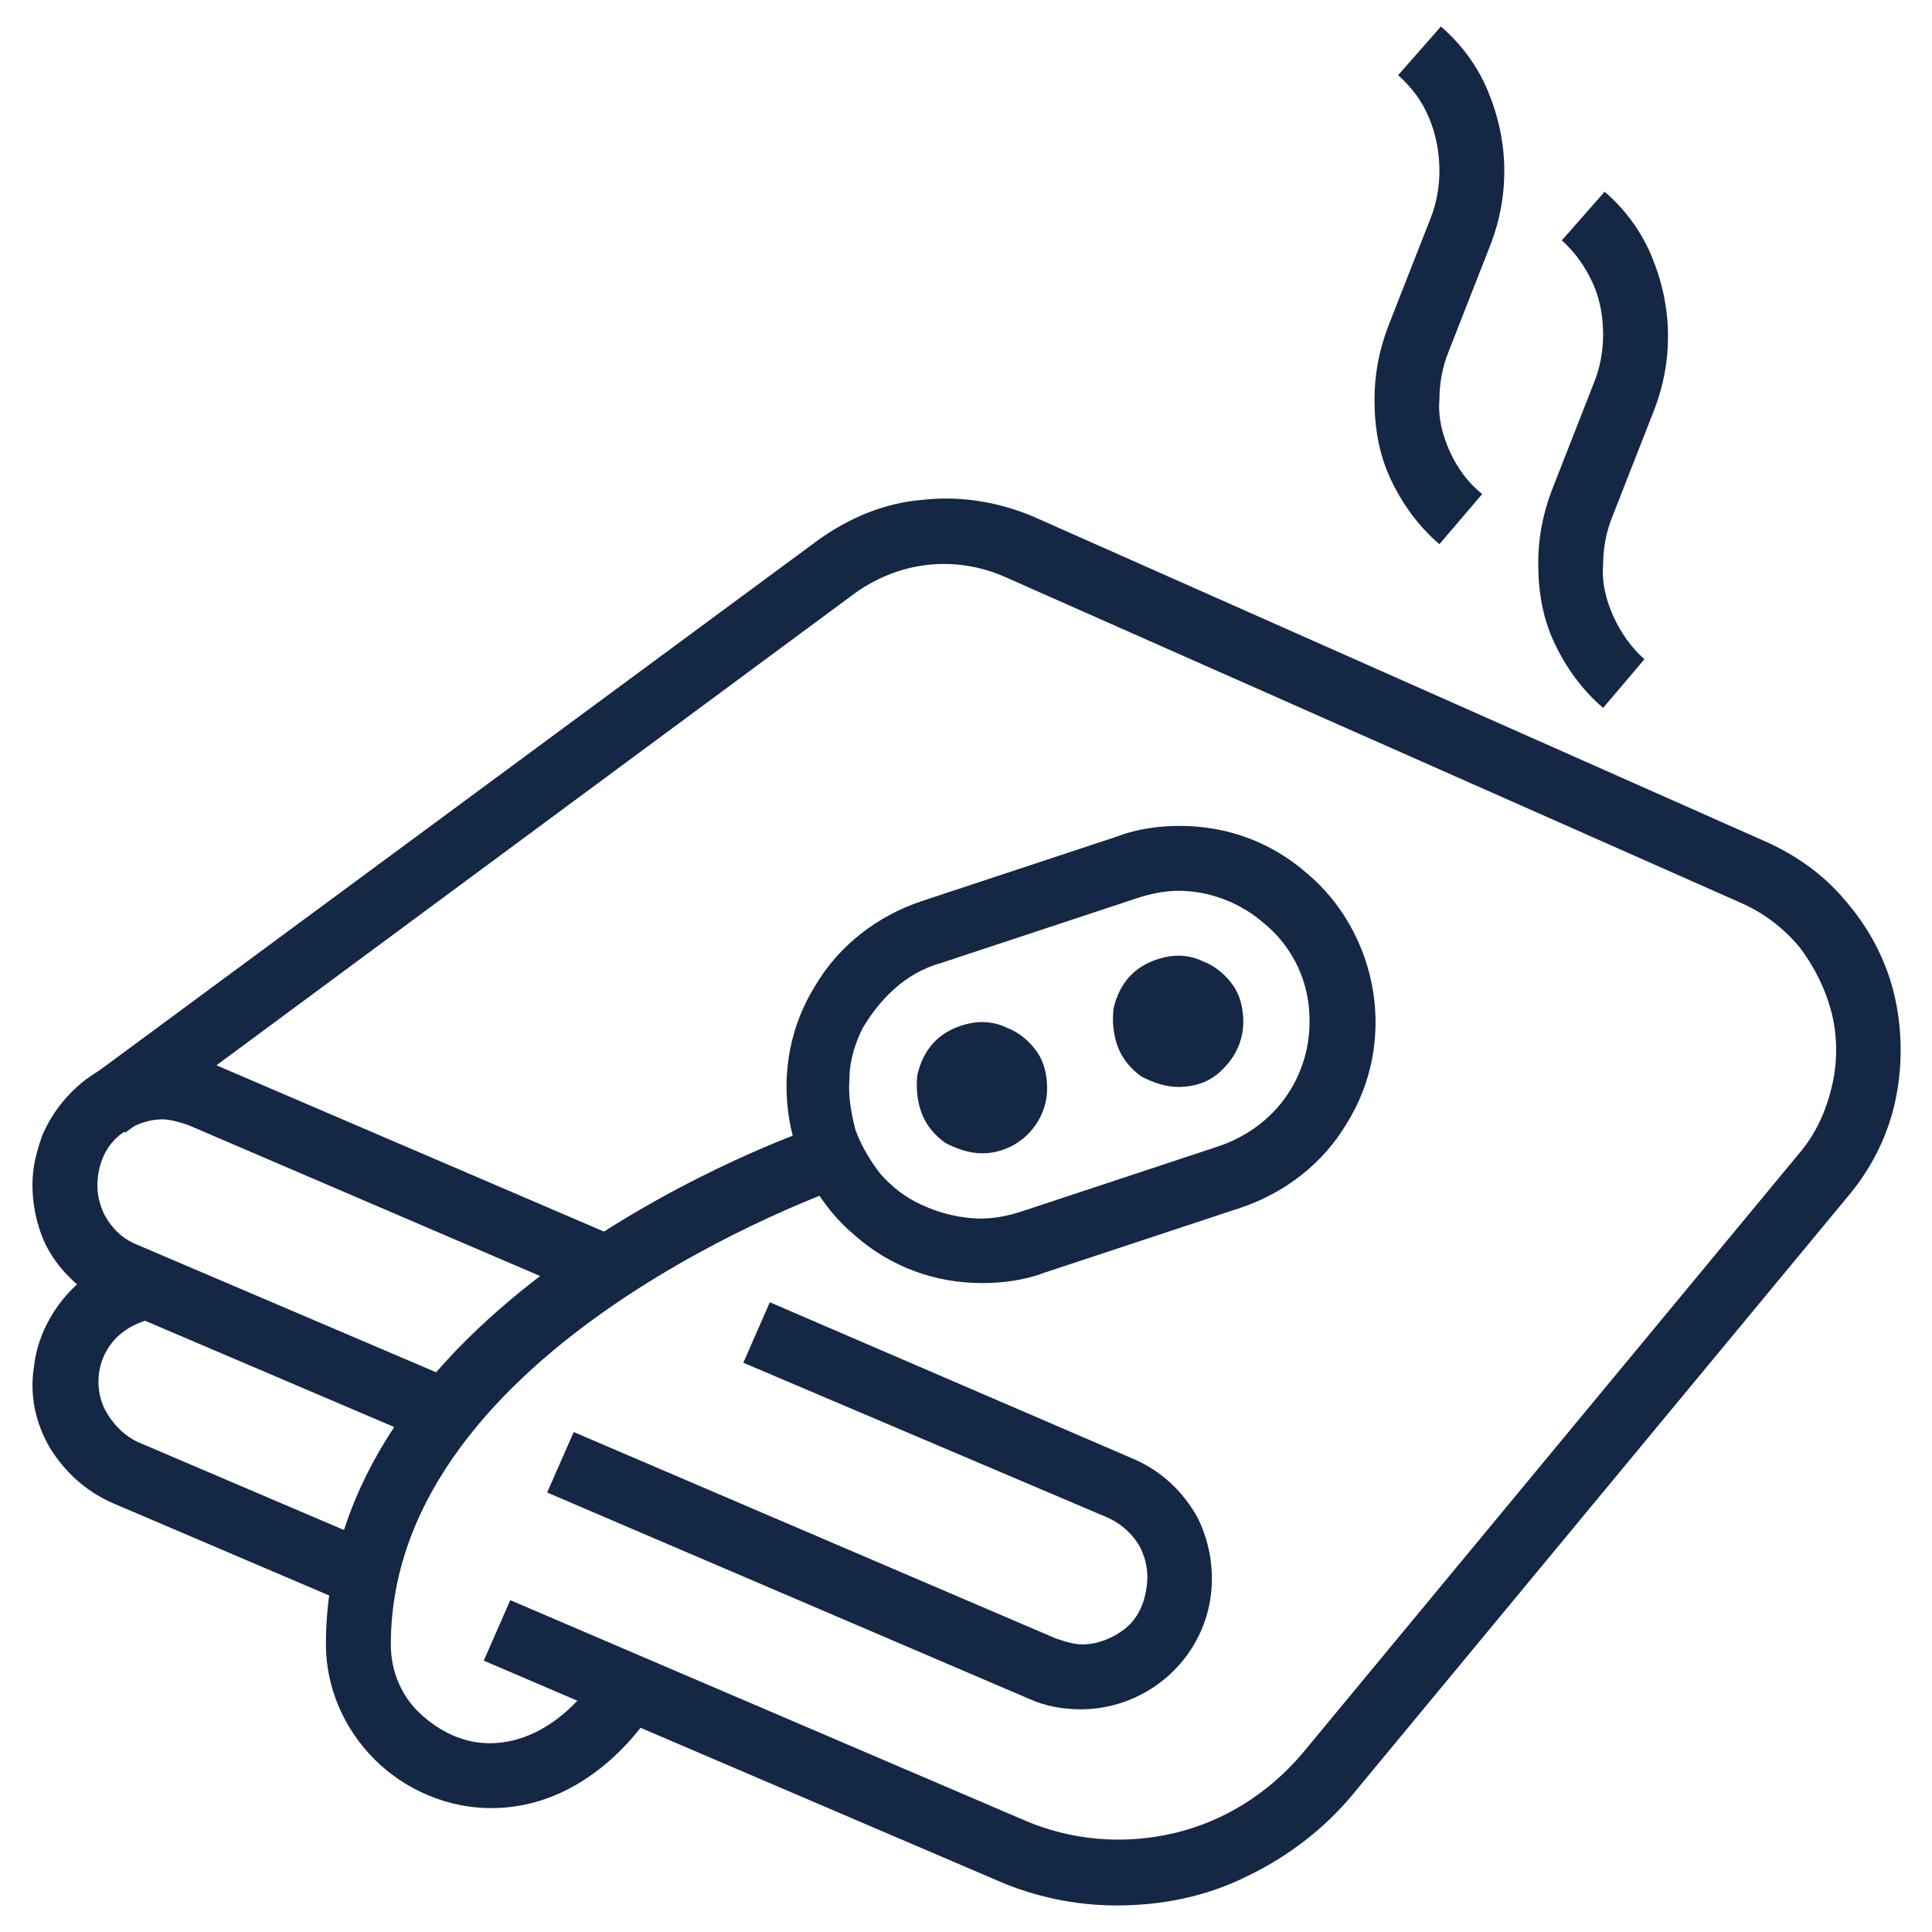<?xml version="1.0" encoding="utf-8"?>
<!-- Generator: Adobe Illustrator 29.3.1, SVG Export Plug-In . SVG Version: 9.03 Build 55982)  -->
<svg version="1.0" id="Layer_1" xmlns="http://www.w3.org/2000/svg" xmlns:xlink="http://www.w3.org/1999/xlink" x="0px" y="0px"
	 viewBox="0 0 131 131" style="enable-background:new 0 0 131 131;" xml:space="preserve">
<style type="text/css">
	.st0{fill:#142745;}
</style>
<g>
	<path class="st0" d="M108.7,48c-1.4-1.2-2.5-2.7-3.3-4.4c-0.8-1.7-1.1-3.5-1.1-5.4c0-1.7,0.3-3.3,0.9-4.9l2.9-7.4
		c0.4-1,0.6-2.1,0.6-3.2c0-1.2-0.2-2.4-0.7-3.5c-0.5-1.1-1.2-2.1-2.1-2.9l2.9-3.3c1.4,1.2,2.5,2.7,3.2,4.4c0.7,1.7,1.1,3.5,1.1,5.4
		c0,1.7-0.3,3.3-0.9,4.9l-2.9,7.4c-0.4,1-0.6,2.1-0.6,3.2c-0.1,1.2,0.2,2.4,0.7,3.5c0.5,1.1,1.2,2.1,2.1,2.9L108.7,48z"/>
	<path class="st0" d="M97.6,36.9c-1.4-1.2-2.5-2.7-3.3-4.4c-0.8-1.7-1.1-3.5-1.1-5.4c0-1.7,0.3-3.3,0.9-4.9l2.9-7.4
		c0.4-1,0.6-2.1,0.6-3.2c0-1.2-0.2-2.4-0.7-3.6s-1.2-2.1-2.1-2.9l2.9-3.3c1.4,1.2,2.5,2.7,3.2,4.4s1.1,3.5,1.1,5.4
		c0,1.7-0.3,3.3-0.9,4.9l-2.9,7.4c-0.4,1-0.6,2.1-0.6,3.2c-0.1,1.2,0.2,2.4,0.7,3.5c0.5,1.1,1.2,2.1,2.2,2.9L97.6,36.9z"/>
	<path class="st0" d="M73.3,115.9c-1.2,0-2.4-0.2-3.5-0.7l-32.7-14l1.8-4.1l32.7,14c0.6,0.2,1.2,0.4,1.8,0.4c1,0,2-0.4,2.8-1
		c0.8-0.6,1.3-1.5,1.5-2.6c0.2-1,0.1-2-0.4-3c-0.5-0.9-1.3-1.6-2.2-2L50.4,92.4l1.8-4.1l24.6,10.6c1.9,0.8,3.4,2.2,4.4,4
		c0.9,1.8,1.2,3.9,0.8,5.9c-0.4,2-1.5,3.8-3.1,5.1C77.3,115.2,75.3,115.9,73.3,115.9"/>
	<path class="st0" d="M29.4,97.9L7.6,88.6c-1.1-0.5-2-1.1-2.9-2c-0.8-0.8-1.5-1.8-1.9-2.9c-0.4-1.1-0.6-2.2-0.6-3.4
		c0-1.2,0.3-2.3,0.7-3.4c0.5-1.1,1.1-2,2-2.9c0.8-0.8,1.8-1.5,2.9-1.9c1.1-0.4,2.2-0.6,3.4-0.6c1.2,0,2.3,0.3,3.4,0.7L42.1,84
		l-1.8,4.1L12.8,76.3c-0.6-0.2-1.2-0.4-1.8-0.4c-1,0-2,0.4-2.8,1c-0.8,0.6-1.3,1.5-1.5,2.5s-0.1,2,0.4,3c0.5,0.9,1.2,1.6,2.2,2
		l21.8,9.3L29.4,97.9z"/>
	<path class="st0" d="M75.7,129.2c-2.8,0-5.6-0.6-8.1-1.7l-34.8-14.9l1.8-4.1l34.8,14.9c3.2,1.4,6.8,1.7,10.2,0.9
		c3.4-0.8,6.4-2.7,8.7-5.4l33.7-40.7c1.1-1.3,1.8-2.8,2.2-4.5c0.4-1.6,0.4-3.4,0-5c-0.4-1.6-1.2-3.2-2.2-4.5c-1.1-1.3-2.4-2.3-4-3
		L68.1,39.1c-1.6-0.7-3.4-1-5.2-0.8c-1.8,0.2-3.5,0.9-4.9,1.9L8.5,76.8l-2.6-3.6l49.6-36.6c2.1-1.5,4.5-2.5,7-2.7
		c2.5-0.3,5.1,0.1,7.5,1.1l49.8,22.1c2.2,1,4.1,2.4,5.6,4.3c1.5,1.8,2.6,4,3.1,6.3c0.5,2.3,0.5,4.7,0,7c-0.5,2.3-1.6,4.5-3.1,6.3
		l-33.7,40.7c-1.9,2.3-4.4,4.2-7.1,5.5C81.8,128.6,78.8,129.2,75.7,129.2z"/>
	<path class="st0" d="M24,108.9l-16.4-7c-1.8-0.8-3.2-2.1-4.2-3.7c-1-1.7-1.4-3.6-1.1-5.5c0.2-1.9,1.1-3.7,2.4-5.1
		c1.3-1.4,3.1-2.3,4.9-2.6l0.8,4.4c-0.9,0.2-1.8,0.6-2.5,1.3c-0.7,0.7-1.1,1.6-1.2,2.5c-0.1,1,0.1,1.9,0.6,2.7s1.2,1.5,2.1,1.9
		l16.4,7L24,108.9z"/>
	<path class="st0" d="M66.6,78.2c-0.9,0-1.7-0.3-2.5-0.7c-0.7-0.5-1.3-1.2-1.6-2c-0.3-0.8-0.4-1.7-0.3-2.6c0.2-0.9,0.6-1.7,1.2-2.3
		c0.6-0.6,1.4-1,2.3-1.2c0.9-0.2,1.8-0.1,2.6,0.3c0.8,0.3,1.5,0.9,2,1.6c0.5,0.7,0.7,1.6,0.7,2.5c0,1.2-0.5,2.3-1.3,3.1
		C68.9,77.7,67.8,78.2,66.6,78.2z"/>
	<path class="st0" d="M79.9,73.7c-0.9,0-1.7-0.3-2.5-0.7c-0.7-0.5-1.3-1.2-1.6-2c-0.3-0.8-0.4-1.7-0.3-2.6c0.2-0.9,0.6-1.7,1.2-2.3
		c0.6-0.6,1.4-1,2.3-1.2c0.9-0.2,1.8-0.1,2.6,0.3c0.8,0.3,1.5,0.9,2,1.6c0.5,0.7,0.7,1.6,0.7,2.5c0,1.2-0.5,2.3-1.3,3.1
		C82.2,73.3,81.1,73.7,79.9,73.7z"/>
	<path class="st0" d="M66.6,87c-3.2,0-6.2-1.1-8.6-3.2c-2.4-2-4-4.9-4.5-8c-0.5-3.1,0.1-6.3,1.8-9c1.6-2.7,4.2-4.7,7.2-5.7l13.3-4.4
		c1.3-0.5,2.8-0.7,4.2-0.7c3.2,0,6.2,1.1,8.6,3.2c2.4,2,4,4.9,4.5,8c0.5,3.1-0.1,6.3-1.8,9c-1.6,2.7-4.2,4.7-7.2,5.7l-13.3,4.4
		C69.5,86.8,68,87,66.6,87 M79.9,60.4c-0.9,0-1.9,0.2-2.8,0.5l-13.3,4.4c-1.1,0.3-2.2,0.9-3.1,1.7c-0.9,0.8-1.6,1.7-2.2,2.7
		c-0.5,1-0.9,2.2-0.9,3.4c-0.1,1.2,0.1,2.3,0.4,3.5c0.4,1.1,1,2.1,1.7,3c0.8,0.9,1.7,1.6,2.8,2.1c1.1,0.5,2.2,0.8,3.4,0.9
		c1.2,0.1,2.3-0.1,3.5-0.5l13.3-4.4c2-0.7,3.7-2,4.8-3.8c1.1-1.8,1.5-3.9,1.2-6c-0.3-2.1-1.4-4-3-5.3C84.1,61.2,82,60.4,79.9,60.4"
		/>
	<path class="st0" d="M33.3,122.6c-2.9,0-5.8-1.2-7.9-3.3c-2.1-2.1-3.3-4.9-3.3-7.8c0-23.5,32.2-34.8,33.6-35.2l1.4,4.2
		c-0.3,0.1-30.6,10.7-30.6,31c0,1.8,0.7,3.5,2,4.7c1.3,1.2,2.9,2,4.7,2c4.6,0,7.4-4.7,7.4-4.8l3.9,2.2
		C44.4,115.8,40.5,122.6,33.3,122.6"/>
</g>
</svg>
